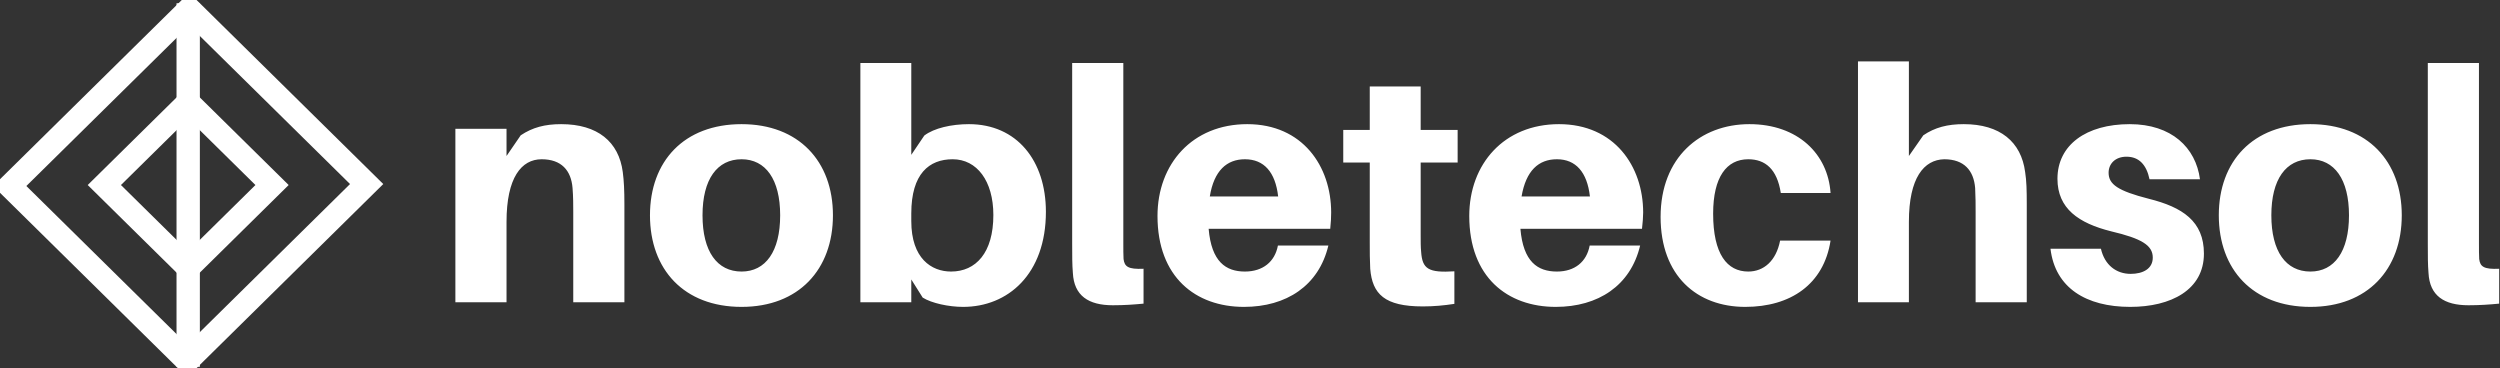 <svg data-v-423bf9ae="" xmlns="http://www.w3.org/2000/svg" viewBox="0 0 611 90" class="iconLeft"><rect x="0" y="0" width="611" height="90" fill="#333333" stroke="none"/><!----><!----><!----><g data-v-423bf9ae="" id="795b655e-3cb9-43b0-ad95-ca32ad0efedb" fill="white" transform="matrix(5.682,0,0,5.682,91.806,-3.295)"><path d="M10.63 7.98C10.46 6.68 9.55 5.92 7.98 5.92C7.28 5.92 6.75 6.06 6.24 6.40L5.63 7.29L5.63 6.12L3.43 6.12L3.43 13.58L5.63 13.58L5.63 10.12C5.63 8.22 6.27 7.43 7.14 7.43C7.99 7.43 8.41 7.91 8.47 8.67C8.50 9.04 8.50 9.42 8.50 9.70L8.50 13.58L10.70 13.58L10.70 9.37C10.70 8.76 10.68 8.36 10.63 7.98ZM15.74 5.92C13.26 5.92 11.80 7.52 11.80 9.84C11.80 12.17 13.26 13.78 15.74 13.78C18.20 13.78 19.67 12.17 19.67 9.84C19.67 7.52 18.20 5.92 15.74 5.92ZM15.74 12.26C14.69 12.26 14.06 11.40 14.06 9.84C14.06 8.29 14.69 7.43 15.74 7.43C16.77 7.43 17.40 8.29 17.40 9.84C17.40 11.40 16.77 12.26 15.74 12.26ZM25.52 5.92C24.77 5.92 24.02 6.09 23.60 6.41L23.04 7.24L23.04 3.29L20.85 3.29L20.85 13.58L23.04 13.58L23.04 12.60L23.53 13.38C23.91 13.62 24.65 13.78 25.27 13.78C27.19 13.78 28.83 12.38 28.83 9.69C28.83 7.49 27.58 5.92 25.52 5.92ZM24.75 12.26C23.91 12.26 23.04 11.70 23.04 10.09L23.04 9.76C23.04 8.05 23.81 7.43 24.82 7.43C25.86 7.43 26.57 8.36 26.57 9.83C26.57 11.45 25.82 12.26 24.75 12.26ZM32.16 3.29L29.96 3.29L29.96 11.07C29.96 11.59 29.96 11.96 29.99 12.32C30.04 13.30 30.66 13.71 31.71 13.71C32.20 13.71 32.61 13.68 33.03 13.64L33.03 12.14C32.37 12.17 32.21 12.05 32.17 11.72C32.16 11.52 32.16 11.35 32.16 11.03ZM41.10 9.72C41.10 7.73 39.87 5.92 37.49 5.92C35.13 5.92 33.63 7.63 33.63 9.87C33.63 12.50 35.27 13.78 37.35 13.78C39.17 13.78 40.57 12.87 40.98 11.14L38.81 11.14C38.68 11.84 38.16 12.26 37.39 12.26C36.57 12.26 35.95 11.84 35.83 10.42L41.06 10.42C41.09 10.15 41.10 9.91 41.10 9.72ZM37.39 7.43C38.21 7.43 38.70 7.98 38.82 9.03L35.88 9.03C36.06 7.92 36.61 7.43 37.39 7.43ZM44.95 7.57L46.54 7.57L46.54 6.17L44.95 6.17L44.95 4.30L42.76 4.30L42.76 6.17L41.62 6.17L41.62 7.57L42.76 7.57L42.76 11.00C42.76 11.42 42.76 11.76 42.78 12.14C42.87 13.23 43.40 13.76 45.04 13.76C45.51 13.76 45.95 13.72 46.40 13.65L46.40 12.25C45.28 12.32 45.02 12.15 44.97 11.41C44.95 11.21 44.95 10.96 44.95 10.71ZM54.52 9.72C54.52 7.73 53.28 5.92 50.90 5.92C48.54 5.92 47.04 7.63 47.04 9.87C47.04 12.50 48.68 13.78 50.76 13.78C52.58 13.78 53.98 12.87 54.39 11.14L52.22 11.14C52.09 11.84 51.58 12.26 50.81 12.26C49.98 12.26 49.36 11.84 49.24 10.42L54.47 10.42C54.50 10.15 54.52 9.91 54.52 9.72ZM50.81 7.43C51.62 7.43 52.11 7.98 52.23 9.03L49.29 9.03C49.48 7.92 50.02 7.43 50.81 7.43ZM59.09 5.92C56.98 5.92 55.27 7.35 55.27 9.91C55.27 12.45 56.84 13.78 58.91 13.78C60.86 13.78 62.29 12.81 62.58 10.93L60.41 10.93C60.24 11.80 59.71 12.26 59.04 12.26C58.13 12.26 57.53 11.51 57.53 9.77C57.53 8.19 58.11 7.43 59.04 7.43C59.77 7.43 60.28 7.85 60.44 8.88L62.58 8.88C62.47 7.21 61.18 5.92 59.09 5.92ZM70.95 7.98C70.78 6.68 69.87 5.92 68.31 5.92C67.61 5.92 67.07 6.06 66.57 6.40L65.95 7.29L65.95 3.22L63.76 3.22L63.76 13.58L65.95 13.58L65.95 10.12C65.95 8.22 66.60 7.45 67.47 7.43C68.32 7.43 68.74 7.91 68.80 8.67C68.82 9.04 68.82 9.42 68.82 9.70L68.82 13.58L71.02 13.58L71.02 9.37C71.02 8.76 71.01 8.36 70.95 7.98ZM75.45 5.92C73.57 5.92 72.34 6.82 72.34 8.27C72.34 9.55 73.25 10.18 74.65 10.53C75.96 10.84 76.44 11.13 76.44 11.66C76.44 12.14 76.02 12.36 75.49 12.36C74.87 12.36 74.37 11.98 74.21 11.28L72.04 11.28C72.24 12.96 73.57 13.78 75.47 13.78C77.22 13.78 78.64 13.05 78.64 11.49C78.64 10.09 77.71 9.49 76.27 9.13C74.94 8.79 74.54 8.51 74.54 8.01C74.54 7.62 74.83 7.32 75.31 7.32C75.85 7.32 76.17 7.67 76.30 8.29L78.47 8.29C78.29 6.93 77.25 5.92 75.45 5.92ZM83.22 5.92C80.74 5.92 79.28 7.52 79.28 9.84C79.28 12.17 80.74 13.78 83.22 13.78C85.68 13.78 87.15 12.17 87.15 9.84C87.15 7.52 85.68 5.92 83.22 5.92ZM83.22 12.26C82.17 12.26 81.54 11.40 81.54 9.84C81.54 8.29 82.17 7.43 83.22 7.43C84.25 7.43 84.88 8.29 84.88 9.84C84.88 11.40 84.25 12.26 83.22 12.26ZM90.47 3.29L88.27 3.29L88.27 11.07C88.27 11.59 88.27 11.96 88.30 12.32C88.35 13.30 88.97 13.71 90.02 13.71C90.51 13.71 90.92 13.68 91.34 13.64L91.34 12.14C90.68 12.17 90.52 12.05 90.48 11.72C90.47 11.52 90.47 11.35 90.47 11.03Z"></path></g><!----><g data-v-423bf9ae="" id="e097c5da-b489-40c6-9acc-74b45637d793" transform="matrix(2.852,0,0,2.852,0.362,-0.411)" stroke="#FFFFFF" fill="white"><path d="M16 23.787L8.102 16 16 8.213 23.898 16 16 23.787zM9.525 16L16 22.383 22.475 16 16 9.617 9.525 16z"></path><path d="M15.915 31.778L-.005 16.084 16.085.222l15.92 15.694-16.09 15.862zM1.419 16.084l14.496 14.29 14.666-14.458-14.496-14.29L1.419 16.084z"></path><path d="M15.5.924h1v30.152h-1z"></path></g><!----></svg>